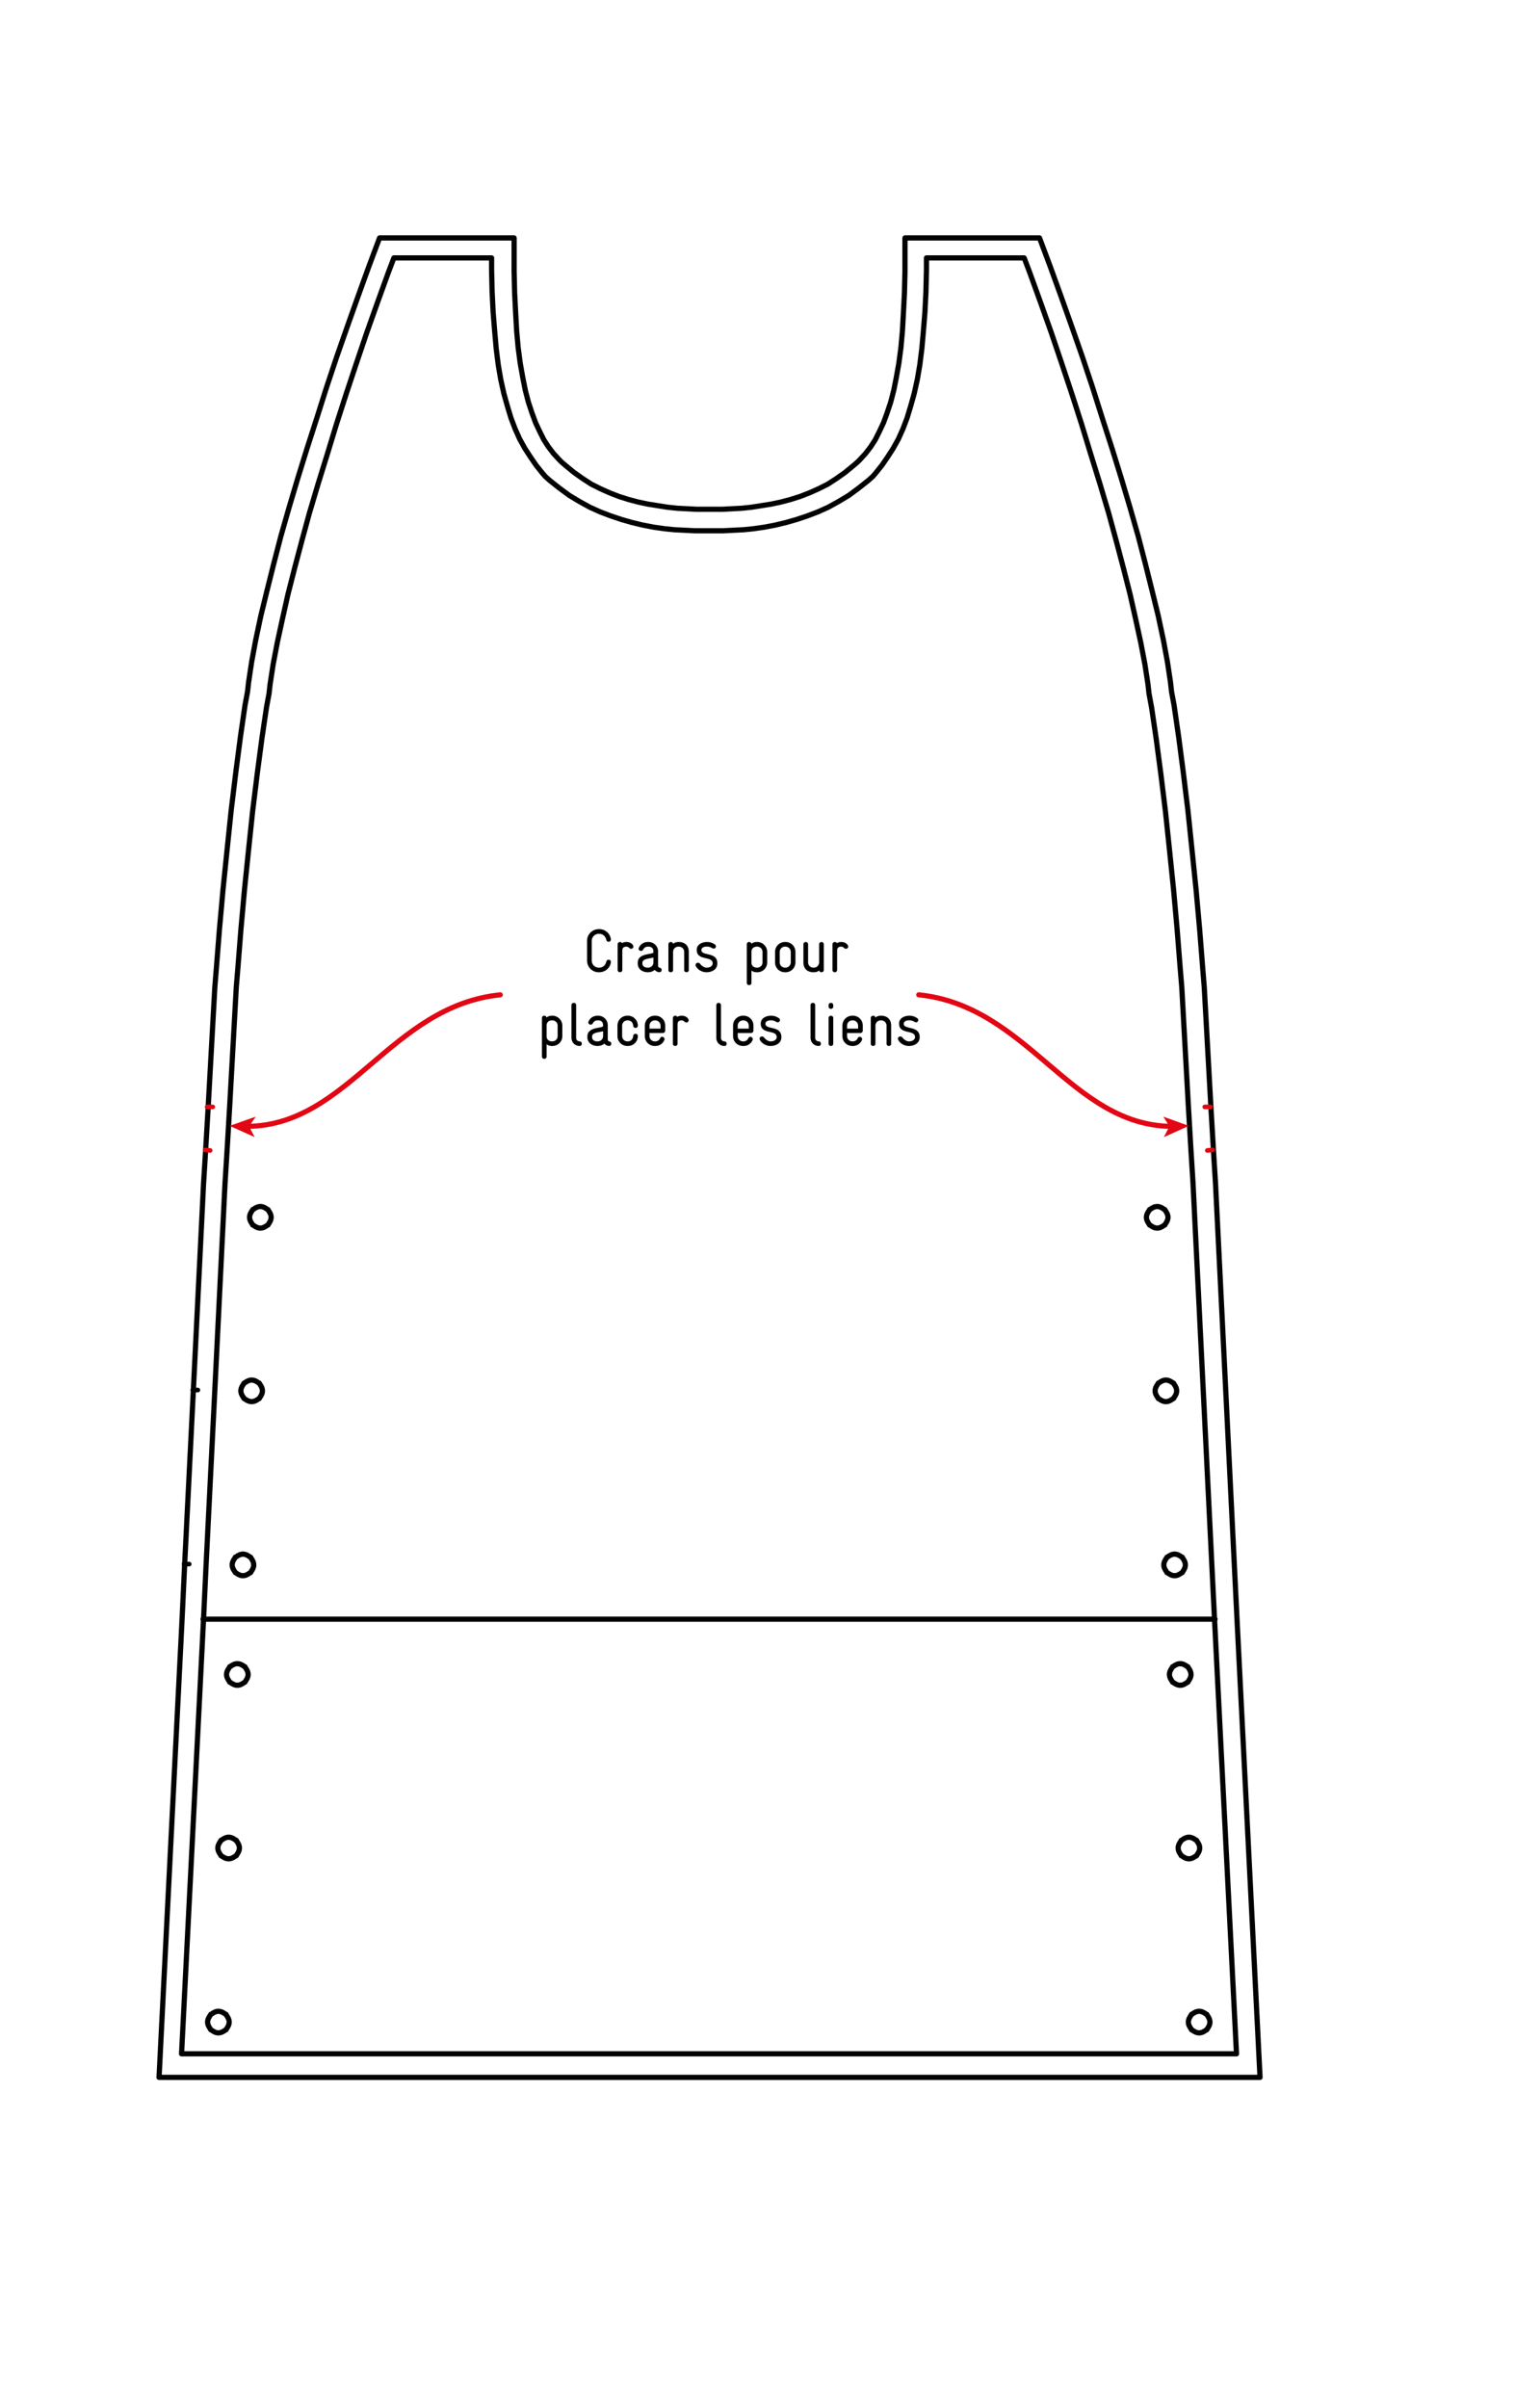 <?xml version="1.0" encoding="UTF-8" standalone="no"?>
<!DOCTYPE svg PUBLIC "-//W3C//DTD SVG 1.1//EN" "http://www.w3.org/Graphics/SVG/1.1/DTD/svg11.dtd">
<!-- Created with Vectornator (http://vectornator.io/) -->
<svg height="100%" stroke-miterlimit="10" style="fill-rule:nonzero;clip-rule:evenodd;stroke-linecap:round;stroke-linejoin:round;" version="1.1" viewBox="0 0 296.125 470.403" width="100%" xml:space="preserve" xmlns="http://www.w3.org/2000/svg" xmlns:vectornator="http://vectornator.io" xmlns:xlink="http://www.w3.org/1999/xlink">
<defs>
<clipPath id="TextBounds">
<rect height="15" width="62.361" x="112.349" y="178.856"/>
</clipPath>
<clipPath id="TextBounds_2">
<rect height="15" width="82.371" x="103.349" y="193.256"/>
</clipPath>
</defs>
<g id="Untitled" vectornator:layerName="Untitled">
<g opacity="1">
<path d="M138.488 103.68L139.388 103.68L141.288 103.68L143.288 103.58L145.288 103.48L147.288 103.28L149.388 102.98L151.488 102.58L153.588 102.08L155.688 101.48L157.788 100.78L159.888 99.98L161.888 99.08L163.888 97.98L165.888 96.78L167.788 95.38L169.688 93.88L170.588 93.08L171.188 92.38L172.388 90.88L173.488 89.28L174.588 87.58L175.588 85.78L176.488 83.78L177.288 81.68L177.988 79.38L178.688 76.88L179.288 74.18L179.788 71.28L180.188 68.08L180.488 64.68L180.788 60.98L180.988 56.98L181.088 52.68L181.088 50.38L200.188 50.38L201.288 53.28L203.388 59.08L205.488 64.98L207.488 70.88L209.488 76.88L211.388 82.78L213.188 88.68L214.988 94.48L216.688 100.18L218.188 105.68L219.588 110.98L220.888 116.08L221.988 120.98L222.988 125.58L223.788 129.78L224.388 133.68L224.588 135.48L225.088 138.18L225.988 144.28L226.888 151.08L227.788 158.38L228.588 165.98L229.388 173.78L230.088 181.58L230.688 189.18L230.988 192.78L232.288 216.18L232.788 224.68L233.188 231.08L234.788 263.48L237.388 316.18L241.688 401.18L138.588 401.18L35.488 401.18L39.788 316.18L40.288 305.58L41.988 271.58L42.388 263.48L43.988 231.08L44.388 224.68L44.888 216.18L46.188 192.78L46.488 189.18L47.088 181.58L47.788 173.78L48.588 165.98L49.388 158.38L50.288 151.08L51.188 144.28L52.088 138.18L52.588 135.48L52.788 133.68L53.388 129.78L54.188 125.58L55.188 120.98L56.288 116.08L57.588 110.98L58.988 105.68L60.488 100.18L62.188 94.48L63.988 88.68L65.788 82.78L67.688 76.88L69.688 70.88L71.688 64.98L73.788 59.08L75.888 53.28L76.988 50.38L96.088 50.38L96.088 52.68L96.188 56.98L96.388 60.98L96.688 64.68L96.988 68.08L97.388 71.28L97.888 74.18L98.488 76.88L99.188 79.38L99.888 81.68L100.688 83.78L101.588 85.78L102.588 87.58L103.688 89.28L104.788 90.88L105.988 92.38L106.588 93.08L107.488 93.88L109.388 95.38L111.288 96.78L113.288 97.98L115.288 99.08L117.288 99.98L119.388 100.78L121.488 101.48L123.588 102.08L125.688 102.58L127.788 102.98L129.888 103.28L131.888 103.48L133.888 103.58L135.888 103.68L137.788 103.68L138.488 103.68" fill="none" opacity="1" stroke="#020203" stroke-linecap="round" stroke-linejoin="round" stroke-width="1.02"/>
<path d="M138.488 99.48L139.388 99.48L141.188 99.48L143.088 99.38L144.988 99.28L146.888 99.08L148.788 98.78L150.688 98.48L152.588 98.08L154.488 97.58L156.388 96.98L158.188 96.28L159.988 95.48L161.788 94.58L163.488 93.48L165.188 92.28L166.888 90.88L167.588 90.28L168.088 89.78L169.188 88.58L170.188 87.28L171.088 85.88L171.888 84.28L172.688 82.58L173.388 80.68L174.088 78.58L174.688 76.28L175.188 73.78L175.688 70.98L176.088 67.98L176.388 64.68L176.588 61.08L176.788 57.18L176.888 52.98L176.888 46.48L203.188 46.48L205.288 52.08L207.388 57.88L209.488 63.78L211.588 69.78L213.588 75.78L215.488 81.78L217.388 87.68L219.188 93.48L220.888 99.18L222.488 104.78L223.888 110.18L225.188 115.38L226.388 120.28L227.388 124.98L228.188 129.28L228.788 133.28L228.988 135.08L229.488 137.78L230.388 143.98L231.288 150.88L232.188 158.28L232.988 165.98L233.788 173.78L234.488 181.58L235.088 189.18L235.388 192.88L236.688 216.28L237.188 224.78L237.588 231.18L239.188 263.58L241.788 316.28L246.288 405.78L138.688 405.78L31.088 405.78L35.588 316.28L36.088 305.68L37.788 271.68L38.188 263.58L39.788 231.18L40.188 224.78L40.688 216.28L41.988 192.88L42.288 189.18L42.888 181.58L43.588 173.78L44.388 165.98L45.188 158.28L46.088 150.88L46.988 143.98L47.888 137.78L48.388 135.08L48.588 133.28L49.188 129.28L49.988 124.98L50.988 120.28L52.188 115.38L53.488 110.18L54.888 104.78L56.488 99.18L58.188 93.48L59.988 87.68L61.888 81.78L63.788 75.78L65.788 69.78L67.888 63.78L69.988 57.88L72.088 52.08L74.188 46.48L100.488 46.48L100.488 52.98L100.588 57.18L100.788 61.08L100.988 64.68L101.288 67.98L101.688 70.98L102.188 73.78L102.688 76.28L103.288 78.58L103.988 80.68L104.688 82.58L105.488 84.28L106.288 85.88L107.188 87.28L108.188 88.58L109.288 89.78L109.788 90.28L110.488 90.88L112.188 92.28L113.888 93.48L115.588 94.58L117.388 95.48L119.188 96.28L120.988 96.98L122.888 97.58L124.788 98.08L126.688 98.48L128.588 98.78L130.488 99.08L132.388 99.28L134.288 99.38L136.188 99.48L137.988 99.48L138.488 99.48" fill="none" opacity="1" stroke="#020203" stroke-linecap="round" stroke-linejoin="round" stroke-width="1.02"/>
<path d="M235.483 216.221L236.583 216.221" fill="none" opacity="1" stroke="#e30613" stroke-linecap="round" stroke-linejoin="round" stroke-width="0.9"/>
<path d="M235.983 224.721L236.983 224.621" fill="none" opacity="1" stroke="#e30613" stroke-linecap="round" stroke-linejoin="round" stroke-width="0.9"/>
<path d="M36.983 305.521L35.983 305.521" fill="none" opacity="1" stroke="#000000" stroke-linecap="round" stroke-linejoin="round" stroke-width="0.9"/>
<path d="M38.682 271.521L37.682 271.521" fill="none" opacity="1" stroke="#000000" stroke-linecap="round" stroke-linejoin="round" stroke-width="0.9"/>
<path d="M41.083 224.721L40.083 224.621" fill="none" opacity="1" stroke="#e30613" stroke-linecap="round" stroke-linejoin="round" stroke-width="0.9"/>
<path d="M41.583 216.221L40.483 216.221" fill="none" opacity="1" stroke="#e30613" stroke-linecap="round" stroke-linejoin="round" stroke-width="0.9"/>
<path d="M39.688 316.28L138.588 316.28L237.488 316.28" fill="none" opacity="1" stroke="#020203" stroke-linecap="round" stroke-linejoin="round" stroke-width="1.02"/>
<path d="M52.988 237.78L52.988 237.58L52.888 237.18L52.688 236.78L52.488 236.48L52.388 236.28L52.188 236.18L51.888 235.98L51.488 235.78L51.088 235.68L50.888 235.68L50.688 235.68L50.288 235.78L49.888 235.98L49.588 236.18L49.388 236.28L49.288 236.48L49.088 236.78L48.888 237.18L48.788 237.58L48.788 237.78L48.788 237.98L48.888 238.38L49.088 238.78L49.288 239.08L49.388 239.28L49.588 239.38L49.888 239.58L50.288 239.78L50.688 239.88L50.888 239.88L51.088 239.88L51.488 239.78L51.888 239.58L52.188 239.38L52.388 239.28L52.488 239.08L52.688 238.78L52.888 238.38L52.988 237.98L52.988 237.78" fill="none" opacity="1" stroke="#020203" stroke-linecap="round" stroke-linejoin="round" stroke-width="1.02"/>
<path d="M51.288 271.68L51.288 271.48L51.188 271.08L50.987 270.68L50.788 270.38L50.688 270.18L50.487 270.08L50.188 269.88L49.788 269.68L49.388 269.58L49.188 269.58L48.987 269.58L48.587 269.68L48.188 269.88L47.888 270.08L47.688 270.18L47.587 270.38L47.388 270.68L47.188 271.08L47.087 271.48L47.087 271.68L47.087 271.88L47.188 272.28L47.388 272.68L47.587 272.98L47.688 273.18L47.888 273.28L48.188 273.48L48.587 273.68L48.987 273.78L49.188 273.78L49.388 273.78L49.788 273.68L50.188 273.48L50.487 273.28L50.688 273.18L50.788 272.98L50.987 272.68L51.188 272.28L51.288 271.88L51.288 271.68" fill="none" opacity="1" stroke="#020203" stroke-linecap="round" stroke-linejoin="round" stroke-width="1.02"/>
<path d="M49.588 305.68L49.588 305.48L49.488 305.08L49.288 304.68L49.088 304.38L48.988 304.18L48.788 304.08L48.488 303.88L48.088 303.68L47.688 303.58L47.488 303.58L47.288 303.58L46.888 303.68L46.488 303.88L46.188 304.08L45.988 304.18L45.888 304.38L45.688 304.68L45.488 305.08L45.388 305.48L45.388 305.68L45.388 305.88L45.488 306.28L45.688 306.68L45.888 306.98L45.988 307.18L46.188 307.28L46.488 307.48L46.888 307.68L47.288 307.78L47.488 307.78L47.688 307.78L48.088 307.68L48.488 307.48L48.788 307.28L48.988 307.18L49.088 306.98L49.288 306.68L49.488 306.28L49.588 305.88L49.588 305.68" fill="none" opacity="1" stroke="#020203" stroke-linecap="round" stroke-linejoin="round" stroke-width="1.02"/>
<path d="M48.488 327.08L48.488 326.88L48.388 326.48L48.188 326.08L47.988 325.78L47.888 325.58L47.688 325.48L47.388 325.28L46.988 325.08L46.588 324.98L46.388 324.98L46.188 324.98L45.788 325.08L45.388 325.28L45.088 325.48L44.888 325.58L44.788 325.78L44.588 326.08L44.388 326.48L44.288 326.88L44.288 327.08L44.288 327.28L44.388 327.68L44.588 328.08L44.788 328.38L44.888 328.58L45.088 328.68L45.388 328.88L45.788 329.08L46.188 329.18L46.388 329.18L46.588 329.18L46.988 329.08L47.388 328.88L47.688 328.68L47.888 328.58L47.988 328.38L48.188 328.08L48.388 327.68L48.488 327.28L48.488 327.08" fill="none" opacity="1" stroke="#020203" stroke-linecap="round" stroke-linejoin="round" stroke-width="1.02"/>
<path d="M46.788 360.98L46.788 360.78L46.688 360.38L46.487 359.98L46.288 359.68L46.188 359.48L45.987 359.38L45.688 359.18L45.288 358.98L44.888 358.88L44.688 358.88L44.487 358.88L44.087 358.98L43.688 359.18L43.388 359.38L43.188 359.48L43.087 359.68L42.888 359.98L42.688 360.38L42.587 360.78L42.587 360.98L42.587 361.18L42.688 361.58L42.888 361.98L43.087 362.28L43.188 362.48L43.388 362.58L43.688 362.78L44.087 362.98L44.487 363.08L44.688 363.08L44.888 363.08L45.288 362.98L45.688 362.78L45.987 362.58L46.188 362.48L46.288 362.28L46.487 361.98L46.688 361.58L46.788 361.18L46.788 360.98" fill="none" opacity="1" stroke="#020203" stroke-linecap="round" stroke-linejoin="round" stroke-width="1.02"/>
<path d="M44.788 394.98L44.788 394.78L44.688 394.38L44.487 393.98L44.288 393.68L44.188 393.48L43.987 393.38L43.688 393.18L43.288 392.98L42.888 392.88L42.688 392.88L42.487 392.88L42.087 392.98L41.688 393.18L41.388 393.38L41.188 393.48L41.087 393.68L40.888 393.98L40.688 394.38L40.587 394.78L40.587 394.98L40.587 395.18L40.688 395.58L40.888 395.98L41.087 396.28L41.188 396.48L41.388 396.58L41.688 396.78L42.087 396.98L42.487 397.08L42.688 397.08L42.888 397.08L43.288 396.98L43.688 396.78L43.987 396.58L44.188 396.48L44.288 396.28L44.487 395.98L44.688 395.58L44.788 395.18L44.788 394.98" fill="none" opacity="1" stroke="#020203" stroke-linecap="round" stroke-linejoin="round" stroke-width="1.02"/>
<path d="M224.088 237.78L224.088 237.98L224.188 238.38L224.388 238.78L224.588 239.08L224.688 239.28L224.888 239.38L225.188 239.58L225.588 239.78L225.988 239.88L226.188 239.88L226.388 239.88L226.788 239.78L227.188 239.58L227.488 239.38L227.688 239.28L227.788 239.08L227.988 238.78L228.188 238.38L228.288 237.98L228.288 237.78L228.288 237.58L228.188 237.18L227.988 236.78L227.788 236.48L227.688 236.28L227.488 236.18L227.188 235.98L226.788 235.78L226.388 235.68L226.188 235.68L225.988 235.68L225.588 235.78L225.188 235.98L224.888 236.18L224.688 236.28L224.588 236.48L224.388 236.78L224.188 237.18L224.088 237.58L224.088 237.78" fill="none" opacity="1" stroke="#020203" stroke-linecap="round" stroke-linejoin="round" stroke-width="1.02"/>
<path d="M225.788 271.68L225.788 271.88L225.888 272.28L226.088 272.68L226.288 272.98L226.388 273.18L226.588 273.28L226.888 273.48L227.288 273.68L227.688 273.78L227.888 273.78L228.088 273.78L228.488 273.68L228.888 273.48L229.188 273.28L229.388 273.18L229.488 272.98L229.688 272.68L229.888 272.28L229.988 271.88L229.988 271.68L229.988 271.48L229.888 271.08L229.688 270.68L229.488 270.38L229.388 270.18L229.188 270.08L228.888 269.88L228.488 269.68L228.088 269.58L227.888 269.58L227.688 269.58L227.288 269.68L226.888 269.88L226.588 270.08L226.388 270.18L226.288 270.38L226.088 270.68L225.888 271.08L225.788 271.48L225.788 271.68" fill="none" opacity="1" stroke="#020203" stroke-linecap="round" stroke-linejoin="round" stroke-width="1.02"/>
<path d="M227.488 305.68L227.488 305.88L227.588 306.28L227.788 306.68L227.988 306.98L228.088 307.18L228.288 307.28L228.588 307.48L228.988 307.68L229.388 307.78L229.588 307.78L229.788 307.78L230.188 307.68L230.588 307.48L230.888 307.28L231.088 307.18L231.188 306.98L231.388 306.68L231.588 306.28L231.688 305.88L231.688 305.68L231.688 305.48L231.588 305.08L231.388 304.68L231.188 304.38L231.088 304.18L230.888 304.08L230.588 303.88L230.188 303.68L229.788 303.58L229.588 303.58L229.388 303.58L228.988 303.68L228.588 303.88L228.288 304.08L228.088 304.18L227.988 304.38L227.788 304.68L227.588 305.08L227.488 305.48L227.488 305.68" fill="none" opacity="1" stroke="#020203" stroke-linecap="round" stroke-linejoin="round" stroke-width="1.02"/>
<path d="M228.588 327.08L228.588 327.28L228.688 327.68L228.888 328.08L229.088 328.38L229.188 328.58L229.388 328.68L229.688 328.88L230.088 329.08L230.488 329.18L230.688 329.18L230.888 329.18L231.288 329.08L231.688 328.88L231.988 328.68L232.188 328.58L232.288 328.38L232.488 328.08L232.688 327.68L232.788 327.28L232.788 327.08L232.788 326.88L232.688 326.48L232.488 326.08L232.288 325.78L232.188 325.58L231.988 325.48L231.688 325.28L231.288 325.08L230.888 324.98L230.688 324.98L230.488 324.98L230.088 325.08L229.688 325.28L229.388 325.48L229.188 325.58L229.088 325.78L228.888 326.08L228.688 326.48L228.588 326.88L228.588 327.08" fill="none" opacity="1" stroke="#020203" stroke-linecap="round" stroke-linejoin="round" stroke-width="1.02"/>
<path d="M230.288 360.98L230.288 361.18L230.388 361.58L230.588 361.98L230.788 362.28L230.888 362.48L231.088 362.58L231.388 362.78L231.788 362.98L232.188 363.08L232.388 363.08L232.588 363.08L232.988 362.98L233.388 362.78L233.688 362.58L233.888 362.48L233.988 362.28L234.188 361.98L234.388 361.58L234.488 361.18L234.488 360.98L234.488 360.78L234.388 360.38L234.188 359.98L233.988 359.68L233.888 359.48L233.688 359.38L233.388 359.18L232.988 358.98L232.588 358.88L232.388 358.88L232.188 358.88L231.788 358.98L231.388 359.18L231.088 359.38L230.888 359.48L230.788 359.68L230.588 359.98L230.388 360.38L230.288 360.78L230.288 360.98" fill="none" opacity="1" stroke="#020203" stroke-linecap="round" stroke-linejoin="round" stroke-width="1.02"/>
<path d="M232.288 394.98L232.288 395.18L232.388 395.58L232.588 395.98L232.788 396.28L232.888 396.48L233.088 396.58L233.388 396.78L233.788 396.98L234.188 397.08L234.388 397.08L234.588 397.08L234.988 396.98L235.388 396.78L235.688 396.58L235.888 396.48L235.988 396.28L236.188 395.98L236.388 395.58L236.488 395.18L236.488 394.98L236.488 394.78L236.388 394.38L236.188 393.98L235.988 393.68L235.888 393.48L235.688 393.38L235.388 393.18L234.988 392.98L234.588 392.88L234.388 392.88L234.188 392.88L233.788 392.98L233.388 393.18L233.088 393.38L232.888 393.48L232.788 393.68L232.588 393.98L232.388 394.38L232.288 394.78L232.288 394.98" fill="none" opacity="1" stroke="#020203" stroke-linecap="round" stroke-linejoin="round" stroke-width="1.02"/>
</g>
<g fill="#000000" opacity="1" stroke="none">
<path clip-path="url(#TextBounds)" d="M119.405 187.984L119.405 187.9C119.405 187.612 119.189 187.456 118.961 187.456C118.769 187.456 118.565 187.576 118.505 187.852C118.373 188.512 117.833 189.016 117.149 189.016L117.029 189.016C116.273 189.016 115.661 188.404 115.661 187.648L115.661 183.76C115.661 183.028 116.273 182.404 117.029 182.404L117.149 182.404C117.833 182.404 118.373 182.908 118.505 183.568C118.565 183.844 118.757 183.964 118.961 183.964C119.189 183.964 119.405 183.808 119.405 183.52L119.405 183.448C119.249 182.332 118.301 181.492 117.149 181.492L117.029 181.492C115.769 181.492 114.749 182.512 114.749 183.76L114.749 187.648C114.749 188.92 115.769 189.916 117.029 189.916L117.149 189.916C118.277 189.916 119.249 189.088 119.405 187.984Z"/>
<path clip-path="url(#TextBounds)" d="M123.809 184.9C123.809 184.792 123.773 184.696 123.701 184.588C123.413 184.168 122.921 184 122.453 184C121.829 184 121.589 184.24 121.589 184.24C121.505 184.06 121.349 184 121.193 184C120.965 184 120.725 184.168 120.725 184.456L120.725 189.448C120.725 189.772 120.953 189.916 121.181 189.916C121.409 189.916 121.637 189.772 121.637 189.448L121.637 185.716C121.637 185.332 121.721 184.912 122.441 184.912C122.741 184.912 122.897 185.068 122.993 185.164C123.101 185.272 123.233 185.332 123.365 185.332C123.605 185.332 123.809 185.152 123.809 184.9Z"/>
<path clip-path="url(#TextBounds)" d="M129.329 189.46C129.329 189.268 129.221 189.076 128.945 189.028C128.741 188.992 128.633 188.86 128.633 188.632L128.633 185.848C128.633 184.828 127.817 184 126.749 184L126.665 184C126.041 184 125.261 184.252 124.877 185.116C124.841 185.176 124.829 185.248 124.829 185.332C124.829 185.584 125.057 185.752 125.285 185.752C125.441 185.752 125.597 185.692 125.693 185.512C125.921 185.116 126.173 184.912 126.665 184.912L126.749 184.912C127.277 184.912 127.721 185.164 127.721 185.884C127.721 185.944 127.721 186.04 127.685 186.088C127.385 186.484 124.649 186.16 124.649 188.056L124.649 188.2C124.649 189.328 125.621 189.916 126.581 189.916L126.689 189.916C127.181 189.916 127.637 189.748 127.985 189.448C128.141 189.676 128.381 189.844 128.801 189.904C128.813 189.916 128.849 189.916 128.885 189.916C129.173 189.916 129.329 189.7 129.329 189.46ZM127.721 187.996C127.721 188.572 127.253 189.016 126.689 189.016L126.581 189.016C125.969 189.016 125.561 188.692 125.561 188.176L125.561 188.08C125.561 187.264 126.833 187.264 127.721 187.048L127.721 187.996Z"/>
<path clip-path="url(#TextBounds)" d="M134.633 189.472L134.633 185.932C134.633 184.612 133.733 184 132.713 184L132.605 184C132.185 184 131.801 184.132 131.573 184.36C131.525 184.12 131.321 184 131.117 184C130.877 184 130.649 184.168 130.649 184.456L130.649 189.472C130.649 189.772 130.877 189.916 131.105 189.916C131.333 189.916 131.561 189.772 131.561 189.472L131.561 185.932C131.561 185.356 132.029 184.912 132.593 184.912L132.701 184.912C133.277 184.912 133.733 185.368 133.733 185.932L133.733 189.472C133.733 189.772 133.961 189.916 134.189 189.916C134.417 189.916 134.633 189.772 134.633 189.472Z"/>
<path clip-path="url(#TextBounds)" d="M140.213 188.236L140.213 188.188C140.213 185.8 137.045 186.844 137.093 185.548C137.105 185.2 137.465 184.9 138.137 184.9L138.185 184.9C138.725 184.9 138.989 185.092 139.241 185.224C139.337 185.272 139.421 185.296 139.505 185.296C139.757 185.296 139.937 185.092 139.937 184.864C139.937 184.72 139.877 184.6 139.769 184.516C139.577 184.36 139.025 184 138.197 184L138.149 184C137.393 184 136.181 184.384 136.181 185.536C136.181 187.804 139.337 186.616 139.301 188.212C139.289 188.608 138.881 189.016 138.149 189.016L138.089 189.016C137.645 189.016 137.129 188.656 136.829 188.26C136.721 188.104 136.565 188.056 136.421 188.056C136.181 188.056 135.953 188.224 135.953 188.5C135.953 188.572 135.977 188.644 136.013 188.728C136.397 189.472 137.285 189.916 138.065 189.916L138.137 189.916C139.145 189.916 140.213 189.352 140.213 188.236Z"/>
<path clip-path="url(#TextBounds)" d="M149.957 187.996L149.957 185.932C149.957 184.864 149.069 184 148.013 184L147.905 184C147.437 184 147.053 184.18 146.873 184.36C146.837 184.12 146.633 184 146.429 184C146.201 184 145.973 184.144 145.973 184.444L145.973 191.98C145.973 192.28 146.201 192.436 146.429 192.436C146.657 192.436 146.885 192.28 146.885 191.98L146.885 189.568C147.089 189.796 147.509 189.916 147.929 189.916L148.013 189.916C149.105 189.916 149.957 189.076 149.957 187.996ZM149.045 187.996C149.045 188.56 148.589 189.016 148.013 189.016L147.905 189.016C147.365 189.016 146.885 188.656 146.885 188.092L146.885 185.86C146.885 185.272 147.365 184.912 147.905 184.912L148.013 184.912C148.589 184.912 149.045 185.368 149.045 185.932L149.045 187.996Z"/>
<path clip-path="url(#TextBounds)" d="M155.477 187.996L155.477 185.932C155.477 184.864 154.613 184 153.545 184L153.425 184C152.357 184 151.493 184.864 151.493 185.932L151.493 187.996C151.493 189.076 152.357 189.916 153.425 189.916L153.545 189.916C154.613 189.916 155.477 189.076 155.477 187.996ZM154.565 187.996C154.565 188.56 154.109 189.016 153.545 189.016L153.437 189.016C152.861 189.016 152.405 188.56 152.405 187.996L152.405 185.932C152.405 185.368 152.861 184.912 153.425 184.912L153.545 184.912C154.109 184.912 154.565 185.368 154.565 185.932L154.565 187.996Z"/>
<path clip-path="url(#TextBounds)" d="M161.021 189.472L161.021 184.456C161.021 184.156 160.793 184 160.565 184C160.337 184 160.109 184.156 160.109 184.456L160.109 187.996C160.109 188.56 159.653 189.016 159.077 189.016L158.969 189.016C158.405 189.016 157.949 188.56 157.949 187.996L157.949 184.456C157.949 184.156 157.721 184 157.493 184C157.265 184 157.037 184.156 157.037 184.456L157.037 187.996C157.037 189.328 157.937 189.916 158.969 189.916L159.077 189.916C159.497 189.916 159.881 189.796 160.109 189.568C160.157 189.808 160.361 189.916 160.565 189.916C160.793 189.916 161.021 189.76 161.021 189.472Z"/>
<path clip-path="url(#TextBounds)" d="M165.797 184.9C165.797 184.792 165.761 184.696 165.689 184.588C165.401 184.168 164.909 184 164.441 184C163.817 184 163.577 184.24 163.577 184.24C163.493 184.06 163.337 184 163.181 184C162.953 184 162.713 184.168 162.713 184.456L162.713 189.448C162.713 189.772 162.941 189.916 163.169 189.916C163.397 189.916 163.625 189.772 163.625 189.448L163.625 185.716C163.625 185.332 163.709 184.912 164.429 184.912C164.729 184.912 164.885 185.068 164.981 185.164C165.089 185.272 165.221 185.332 165.353 185.332C165.593 185.332 165.797 185.152 165.797 184.9Z"/>
</g>
<g fill="#000000" opacity="1" stroke="none">
<path clip-path="url(#TextBounds_2)" d="M109.913 202.396L109.913 200.332C109.913 199.264 109.025 198.4 107.969 198.4L107.861 198.4C107.393 198.4 107.009 198.58 106.829 198.76C106.793 198.52 106.589 198.4 106.385 198.4C106.157 198.4 105.929 198.544 105.929 198.844L105.929 206.38C105.929 206.68 106.157 206.836 106.385 206.836C106.613 206.836 106.841 206.68 106.841 206.38L106.841 203.968C107.045 204.196 107.465 204.316 107.885 204.316L107.969 204.316C109.061 204.316 109.913 203.476 109.913 202.396ZM109.001 202.396C109.001 202.96 108.545 203.416 107.969 203.416L107.861 203.416C107.321 203.416 106.841 203.056 106.841 202.492L106.841 200.26C106.841 199.672 107.321 199.312 107.861 199.312L107.969 199.312C108.545 199.312 109.001 199.768 109.001 200.332L109.001 202.396Z"/>
<path clip-path="url(#TextBounds_2)" d="M113.729 203.872C113.729 203.644 113.597 203.416 113.273 203.416C112.901 203.404 112.613 203.116 112.613 202.744L112.613 196.348C112.613 196.048 112.385 195.892 112.157 195.892C111.929 195.892 111.701 196.048 111.701 196.348L111.701 202.744C111.701 203.62 112.397 204.316 113.273 204.316C113.597 204.316 113.729 204.1 113.729 203.872Z"/>
<path clip-path="url(#TextBounds_2)" d="M119.489 203.86C119.489 203.668 119.381 203.476 119.105 203.428C118.901 203.392 118.793 203.26 118.793 203.032L118.793 200.248C118.793 199.228 117.977 198.4 116.909 198.4L116.825 198.4C116.201 198.4 115.421 198.652 115.037 199.516C115.001 199.576 114.989 199.648 114.989 199.732C114.989 199.984 115.217 200.152 115.445 200.152C115.601 200.152 115.757 200.092 115.853 199.912C116.081 199.516 116.333 199.312 116.825 199.312L116.909 199.312C117.437 199.312 117.881 199.564 117.881 200.284C117.881 200.344 117.881 200.44 117.845 200.488C117.545 200.884 114.809 200.56 114.809 202.456L114.809 202.6C114.809 203.728 115.781 204.316 116.741 204.316L116.849 204.316C117.341 204.316 117.797 204.148 118.145 203.848C118.301 204.076 118.541 204.244 118.961 204.304C118.973 204.316 119.009 204.316 119.045 204.316C119.333 204.316 119.489 204.1 119.489 203.86ZM117.881 202.396C117.881 202.972 117.413 203.416 116.849 203.416L116.741 203.416C116.129 203.416 115.721 203.092 115.721 202.576L115.721 202.48C115.721 201.664 116.993 201.664 117.881 201.448L117.881 202.396Z"/>
<path clip-path="url(#TextBounds_2)" d="M124.673 202.396C124.673 202.072 124.445 201.928 124.217 201.928C123.989 201.928 123.773 202.072 123.761 202.396C123.725 202.96 123.305 203.416 122.741 203.416L122.633 203.416C122.057 203.416 121.601 202.96 121.601 202.396L121.601 200.332C121.601 199.768 122.057 199.312 122.621 199.312L122.741 199.312C123.305 199.312 123.725 199.732 123.761 200.344C123.773 200.644 123.989 200.788 124.217 200.788C124.445 200.788 124.673 200.632 124.673 200.332C124.673 199.264 123.797 198.4 122.741 198.4L122.621 198.4C121.565 198.4 120.689 199.24 120.689 200.332L120.689 202.396C120.689 203.476 121.553 204.316 122.621 204.316L122.741 204.316C123.809 204.316 124.673 203.476 124.673 202.396Z"/>
<path clip-path="url(#TextBounds_2)" d="M130.025 201.328L130.025 200.344C130.025 199.228 129.161 198.4 128.093 198.4L127.973 198.4C126.905 198.4 126.041 199.264 126.041 200.332L126.041 202.396C126.041 203.476 126.905 204.316 127.973 204.316L128.093 204.316C128.909 204.316 129.557 203.86 129.845 203.188C129.881 203.128 129.893 203.056 129.893 202.984C129.893 202.708 129.665 202.516 129.425 202.516C129.269 202.516 129.113 202.6 129.029 202.804C128.873 203.14 128.561 203.416 128.093 203.416L127.973 203.416C127.409 203.416 126.953 202.96 126.953 202.396L126.953 201.784L129.569 201.784C129.821 201.784 130.025 201.568 130.025 201.328ZM129.113 200.932L126.953 200.932L126.953 200.332C126.953 199.756 127.421 199.312 127.985 199.312L128.105 199.312C128.633 199.312 129.113 199.756 129.113 200.344L129.113 200.932Z"/>
<path clip-path="url(#TextBounds_2)" d="M134.609 199.3C134.609 199.192 134.573 199.096 134.501 198.988C134.213 198.568 133.721 198.4 133.253 198.4C132.629 198.4 132.389 198.64 132.389 198.64C132.305 198.46 132.149 198.4 131.993 198.4C131.765 198.4 131.525 198.568 131.525 198.856L131.525 203.848C131.525 204.172 131.753 204.316 131.981 204.316C132.209 204.316 132.437 204.172 132.437 203.848L132.437 200.116C132.437 199.732 132.521 199.312 133.241 199.312C133.541 199.312 133.697 199.468 133.793 199.564C133.901 199.672 134.033 199.732 134.165 199.732C134.405 199.732 134.609 199.552 134.609 199.3Z"/>
<path clip-path="url(#TextBounds_2)" d="M142.037 203.872C142.037 203.644 141.905 203.416 141.581 203.416C141.209 203.404 140.921 203.116 140.921 202.744L140.921 196.348C140.921 196.048 140.693 195.892 140.465 195.892C140.237 195.892 140.009 196.048 140.009 196.348L140.009 202.744C140.009 203.62 140.705 204.316 141.581 204.316C141.905 204.316 142.037 204.1 142.037 203.872Z"/>
<path clip-path="url(#TextBounds_2)" d="M147.269 201.328L147.269 200.344C147.269 199.228 146.405 198.4 145.337 198.4L145.217 198.4C144.149 198.4 143.285 199.264 143.285 200.332L143.285 202.396C143.285 203.476 144.149 204.316 145.217 204.316L145.337 204.316C146.153 204.316 146.801 203.86 147.089 203.188C147.125 203.128 147.137 203.056 147.137 202.984C147.137 202.708 146.909 202.516 146.669 202.516C146.513 202.516 146.357 202.6 146.273 202.804C146.117 203.14 145.805 203.416 145.337 203.416L145.217 203.416C144.653 203.416 144.197 202.96 144.197 202.396L144.197 201.784L146.813 201.784C147.065 201.784 147.269 201.568 147.269 201.328ZM146.357 200.932L144.197 200.932L144.197 200.332C144.197 199.756 144.665 199.312 145.229 199.312L145.349 199.312C145.877 199.312 146.357 199.756 146.357 200.344L146.357 200.932Z"/>
<path clip-path="url(#TextBounds_2)" d="M152.729 202.636L152.729 202.588C152.729 200.2 149.561 201.244 149.609 199.948C149.621 199.6 149.981 199.3 150.653 199.3L150.701 199.3C151.241 199.3 151.505 199.492 151.757 199.624C151.853 199.672 151.937 199.696 152.021 199.696C152.273 199.696 152.453 199.492 152.453 199.264C152.453 199.12 152.393 199 152.285 198.916C152.093 198.76 151.541 198.4 150.713 198.4L150.665 198.4C149.909 198.4 148.697 198.784 148.697 199.936C148.697 202.204 151.853 201.016 151.817 202.612C151.805 203.008 151.397 203.416 150.665 203.416L150.605 203.416C150.161 203.416 149.645 203.056 149.345 202.66C149.237 202.504 149.081 202.456 148.937 202.456C148.697 202.456 148.469 202.624 148.469 202.9C148.469 202.972 148.493 203.044 148.529 203.128C148.913 203.872 149.801 204.316 150.581 204.316L150.653 204.316C151.661 204.316 152.729 203.752 152.729 202.636Z"/>
<path clip-path="url(#TextBounds_2)" d="M160.457 203.872C160.457 203.644 160.325 203.416 160.001 203.416C159.629 203.404 159.341 203.116 159.341 202.744L159.341 196.348C159.341 196.048 159.113 195.892 158.885 195.892C158.657 195.892 158.429 196.048 158.429 196.348L158.429 202.744C158.429 203.62 159.125 204.316 160.001 204.316C160.325 204.316 160.457 204.1 160.457 203.872Z"/>
<path clip-path="url(#TextBounds_2)" d="M162.869 196.612L162.869 196.348C162.869 196.048 162.641 195.892 162.413 195.892C162.185 195.892 161.957 196.048 161.957 196.348L161.957 196.612C161.957 196.912 162.185 197.068 162.413 197.068C162.641 197.068 162.869 196.912 162.869 196.612ZM162.869 203.872L162.869 198.856C162.869 198.556 162.641 198.4 162.413 198.4C162.185 198.4 161.957 198.556 161.957 198.856L161.957 203.872C161.957 204.172 162.185 204.316 162.413 204.316C162.641 204.316 162.869 204.172 162.869 203.872Z"/>
<path clip-path="url(#TextBounds_2)" d="M168.641 201.328L168.641 200.344C168.641 199.228 167.777 198.4 166.709 198.4L166.589 198.4C165.521 198.4 164.657 199.264 164.657 200.332L164.657 202.396C164.657 203.476 165.521 204.316 166.589 204.316L166.709 204.316C167.525 204.316 168.173 203.86 168.461 203.188C168.497 203.128 168.509 203.056 168.509 202.984C168.509 202.708 168.281 202.516 168.041 202.516C167.885 202.516 167.729 202.6 167.645 202.804C167.489 203.14 167.177 203.416 166.709 203.416L166.589 203.416C166.025 203.416 165.569 202.96 165.569 202.396L165.569 201.784L168.185 201.784C168.437 201.784 168.641 201.568 168.641 201.328ZM167.729 200.932L165.569 200.932L165.569 200.332C165.569 199.756 166.037 199.312 166.601 199.312L166.721 199.312C167.249 199.312 167.729 199.756 167.729 200.344L167.729 200.932Z"/>
<path clip-path="url(#TextBounds_2)" d="M174.185 203.872L174.185 200.332C174.185 199.012 173.285 198.4 172.265 198.4L172.157 198.4C171.737 198.4 171.353 198.532 171.125 198.76C171.077 198.52 170.873 198.4 170.669 198.4C170.429 198.4 170.201 198.568 170.201 198.856L170.201 203.872C170.201 204.172 170.429 204.316 170.657 204.316C170.885 204.316 171.113 204.172 171.113 203.872L171.113 200.332C171.113 199.756 171.581 199.312 172.145 199.312L172.253 199.312C172.829 199.312 173.285 199.768 173.285 200.332L173.285 203.872C173.285 204.172 173.513 204.316 173.741 204.316C173.969 204.316 174.185 204.172 174.185 203.872Z"/>
<path clip-path="url(#TextBounds_2)" d="M179.765 202.636L179.765 202.588C179.765 200.2 176.597 201.244 176.645 199.948C176.657 199.6 177.017 199.3 177.689 199.3L177.737 199.3C178.277 199.3 178.541 199.492 178.793 199.624C178.889 199.672 178.973 199.696 179.057 199.696C179.309 199.696 179.489 199.492 179.489 199.264C179.489 199.12 179.429 199 179.321 198.916C179.129 198.76 178.577 198.4 177.749 198.4L177.701 198.4C176.945 198.4 175.733 198.784 175.733 199.936C175.733 202.204 178.889 201.016 178.853 202.612C178.841 203.008 178.433 203.416 177.701 203.416L177.641 203.416C177.197 203.416 176.681 203.056 176.381 202.66C176.273 202.504 176.117 202.456 175.973 202.456C175.733 202.456 175.505 202.624 175.505 202.9C175.505 202.972 175.529 203.044 175.565 203.128C175.949 203.872 176.837 204.316 177.617 204.316L177.689 204.316C178.697 204.316 179.765 203.752 179.765 202.636Z"/>
</g>
<g opacity="1">
<path d="M179.583 194.321C200.983 196.521 209.183 219.721 228.883 220.021" fill="none" opacity="1" stroke="#e30613" stroke-linecap="round" stroke-linejoin="round" stroke-width="1"/>
<path d="M232.383 219.921L227.483 222.121L228.583 220.021L227.383 218.121L232.383 219.921Z" fill="#e30613" fill-rule="nonzero" opacity="1" stroke="none"/>
</g>
<g opacity="1">
<path d="M97.782 194.321C76.382 196.521 68.183 219.721 48.483 220.021" fill="none" opacity="1" stroke="#e30613" stroke-linecap="round" stroke-linejoin="round" stroke-width="1"/>
<path d="M44.883 219.921L49.983 218.121L48.682 220.021L49.782 222.121L44.883 219.921Z" fill="#e30613" fill-rule="nonzero" opacity="1" stroke="none"/>
</g>
</g>
</svg>
